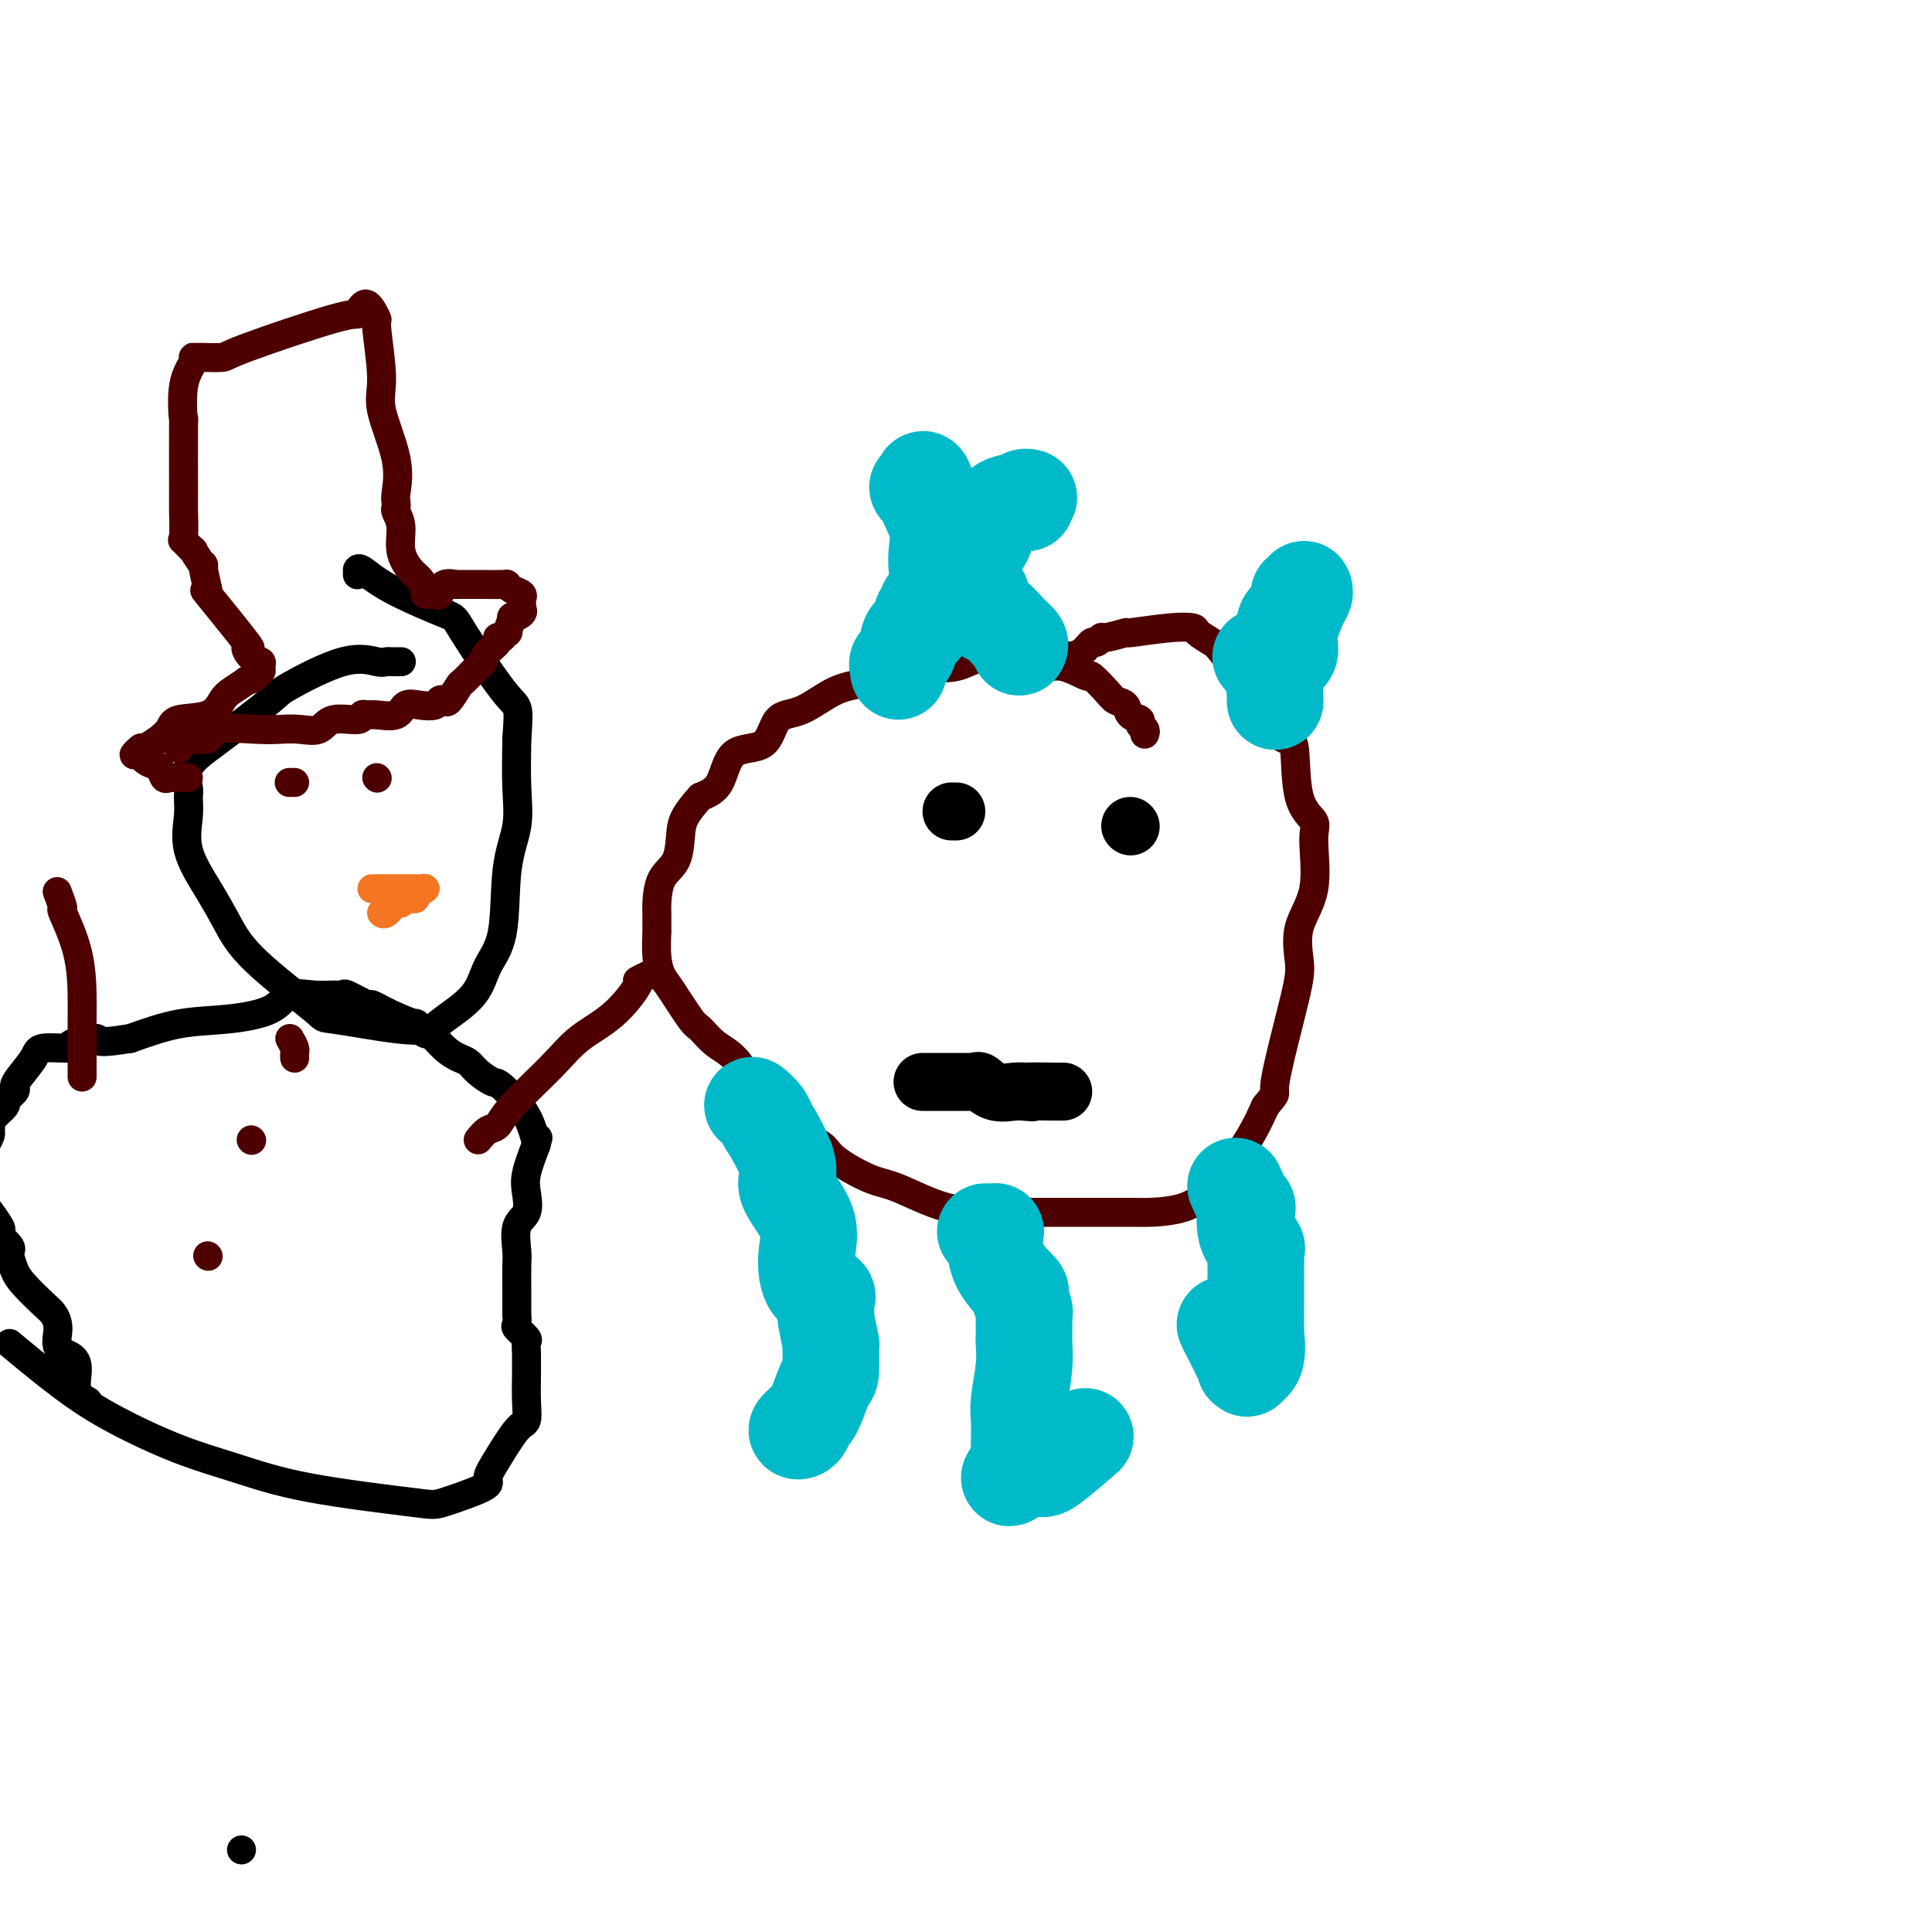 <svg viewBox='0 0 400 400' version='1.1' xmlns='http://www.w3.org/2000/svg' xmlns:xlink='http://www.w3.org/1999/xlink'><g fill='none' stroke='#4E0000' stroke-width='6' stroke-linecap='round' stroke-linejoin='round'><path d='M237,152c0.128,-0.336 0.257,-0.671 0,-1c-0.257,-0.329 -0.898,-0.651 -1,-1c-0.102,-0.349 0.336,-0.725 0,-1c-0.336,-0.275 -1.446,-0.450 -2,-1c-0.554,-0.550 -0.551,-1.476 -1,-2c-0.449,-0.524 -1.351,-0.646 -2,-1c-0.649,-0.354 -1.045,-0.940 -2,-2c-0.955,-1.060 -2.469,-2.593 -3,-3c-0.531,-0.407 -0.080,0.311 -1,0c-0.920,-0.311 -3.210,-1.652 -5,-2c-1.790,-0.348 -3.080,0.297 -4,0c-0.920,-0.297 -1.472,-1.536 -2,-2c-0.528,-0.464 -1.034,-0.152 -1,0c0.034,0.152 0.607,0.143 -1,0c-1.607,-0.143 -5.394,-0.420 -8,0c-2.606,0.420 -4.032,1.538 -6,2c-1.968,0.462 -4.479,0.268 -6,0c-1.521,-0.268 -2.053,-0.609 -4,0c-1.947,0.609 -5.308,2.167 -8,3c-2.692,0.833 -4.713,0.940 -7,2c-2.287,1.060 -4.838,3.075 -7,4c-2.162,0.925 -3.936,0.762 -5,2c-1.064,1.238 -1.419,3.878 -3,5c-1.581,1.122 -4.387,0.725 -6,2c-1.613,1.275 -2.032,4.221 -3,6c-0.968,1.779 -2.484,2.389 -4,3'/><path d='M145,165c-3.365,3.741 -3.777,5.093 -4,7c-0.223,1.907 -0.256,4.370 -1,6c-0.744,1.630 -2.199,2.429 -3,4c-0.801,1.571 -0.947,3.914 -1,5c-0.053,1.086 -0.011,0.914 0,2c0.011,1.086 -0.007,3.431 0,4c0.007,0.569 0.040,-0.639 0,0c-0.040,0.639 -0.153,3.125 0,5c0.153,1.875 0.571,3.139 1,4c0.429,0.861 0.870,1.320 2,3c1.130,1.680 2.951,4.581 4,6c1.049,1.419 1.327,1.358 2,2c0.673,0.642 1.742,1.989 3,3c1.258,1.011 2.705,1.688 4,3c1.295,1.312 2.440,3.259 3,4c0.560,0.741 0.537,0.275 2,2c1.463,1.725 4.413,5.639 7,8c2.587,2.361 4.809,3.169 6,4c1.191,0.831 1.349,1.687 3,3c1.651,1.313 4.795,3.084 7,4c2.205,0.916 3.472,0.977 6,2c2.528,1.023 6.318,3.006 10,4c3.682,0.994 7.257,0.998 10,1c2.743,0.002 4.656,0.003 10,0c5.344,-0.003 14.119,-0.011 18,0c3.881,0.011 2.867,0.041 4,0c1.133,-0.041 4.414,-0.155 7,-1c2.586,-0.845 4.477,-2.422 6,-4c1.523,-1.578 2.679,-3.155 4,-5c1.321,-1.845 2.806,-3.956 4,-6c1.194,-2.044 2.097,-4.022 3,-6'/><path d='M262,229c2.860,-3.456 1.510,-1.594 2,-5c0.490,-3.406 2.820,-12.078 4,-17c1.180,-4.922 1.209,-6.095 1,-8c-0.209,-1.905 -0.655,-4.544 0,-7c0.655,-2.456 2.411,-4.729 3,-8c0.589,-3.271 0.010,-7.539 0,-10c-0.010,-2.461 0.549,-3.114 0,-4c-0.549,-0.886 -2.206,-2.006 -3,-5c-0.794,-2.994 -0.724,-7.863 -1,-10c-0.276,-2.137 -0.897,-1.543 -2,-2c-1.103,-0.457 -2.689,-1.967 -4,-4c-1.311,-2.033 -2.348,-4.590 -3,-6c-0.652,-1.410 -0.918,-1.674 -2,-3c-1.082,-1.326 -2.980,-3.715 -4,-5c-1.020,-1.285 -1.161,-1.464 -2,-2c-0.839,-0.536 -2.375,-1.427 -3,-2c-0.625,-0.573 -0.340,-0.829 -1,-1c-0.660,-0.171 -2.267,-0.257 -5,0c-2.733,0.257 -6.592,0.858 -8,1c-1.408,0.142 -0.366,-0.174 -1,0c-0.634,0.174 -2.946,0.838 -4,1c-1.054,0.162 -0.852,-0.178 -1,0c-0.148,0.178 -0.648,0.872 -1,1c-0.352,0.128 -0.556,-0.312 -1,0c-0.444,0.312 -1.127,1.375 -2,2c-0.873,0.625 -1.937,0.813 -3,1'/><path d='M221,136c-2.283,0.807 -1.489,0.325 -1,0c0.489,-0.325 0.673,-0.495 0,0c-0.673,0.495 -2.205,1.653 -3,2c-0.795,0.347 -0.854,-0.117 -1,0c-0.146,0.117 -0.379,0.815 -1,1c-0.621,0.185 -1.629,-0.142 -2,0c-0.371,0.142 -0.106,0.755 0,1c0.106,0.245 0.053,0.123 0,0'/></g>
<g fill='none' stroke='#00BAC9' stroke-width='20' stroke-linecap='round' stroke-linejoin='round'><path d='M156,229c-0.187,-0.150 -0.374,-0.301 0,0c0.374,0.301 1.308,1.053 2,2c0.692,0.947 1.143,2.089 1,2c-0.143,-0.089 -0.879,-1.408 0,0c0.879,1.408 3.375,5.543 4,8c0.625,2.457 -0.620,3.235 0,5c0.620,1.765 3.105,4.516 4,7c0.895,2.484 0.201,4.702 0,7c-0.201,2.298 0.090,4.675 1,6c0.910,1.325 2.440,1.599 3,2c0.560,0.401 0.149,0.929 0,1c-0.149,0.071 -0.036,-0.316 0,0c0.036,0.316 -0.005,1.334 0,2c0.005,0.666 0.054,0.981 0,1c-0.054,0.019 -0.213,-0.258 0,1c0.213,1.258 0.797,4.052 1,5c0.203,0.948 0.025,0.049 0,1c-0.025,0.951 0.104,3.750 0,5c-0.104,1.250 -0.442,0.949 -1,2c-0.558,1.051 -1.337,3.453 -2,5c-0.663,1.547 -1.209,2.239 -2,3c-0.791,0.761 -1.828,1.589 -2,2c-0.172,0.411 0.522,0.403 1,0c0.478,-0.403 0.739,-1.202 1,-2'/><path d='M167,294c0.333,-0.333 0.167,-0.167 0,0'/><path d='M204,255c0.843,0.029 1.685,0.058 2,0c0.315,-0.058 0.102,-0.202 0,1c-0.102,1.202 -0.094,3.749 1,6c1.094,2.251 3.274,4.206 4,5c0.726,0.794 -0.002,0.428 0,1c0.002,0.572 0.732,2.083 1,3c0.268,0.917 0.073,1.239 0,1c-0.073,-0.239 -0.023,-1.039 0,0c0.023,1.039 0.020,3.918 0,5c-0.020,1.082 -0.058,0.368 0,1c0.058,0.632 0.211,2.611 0,5c-0.211,2.389 -0.786,5.188 -1,7c-0.214,1.812 -0.066,2.639 0,4c0.066,1.361 0.050,3.257 0,5c-0.050,1.743 -0.133,3.332 0,4c0.133,0.668 0.482,0.415 0,1c-0.482,0.585 -1.795,2.009 -2,2c-0.205,-0.009 0.699,-1.450 2,-2c1.301,-0.550 2.998,-0.209 4,0c1.002,0.209 1.308,0.287 3,-1c1.692,-1.287 4.769,-3.939 6,-5c1.231,-1.061 0.615,-0.530 0,0'/><path d='M256,246c0.060,0.131 0.119,0.261 0,0c-0.119,-0.261 -0.417,-0.915 0,0c0.417,0.915 1.548,3.397 2,4c0.452,0.603 0.226,-0.673 0,0c-0.226,0.673 -0.453,3.296 0,5c0.453,1.704 1.585,2.491 2,3c0.415,0.509 0.111,0.740 0,1c-0.111,0.260 -0.030,0.548 0,1c0.030,0.452 0.008,1.067 0,2c-0.008,0.933 -0.002,2.183 0,4c0.002,1.817 0.001,4.201 0,5c-0.001,0.799 0.000,0.011 0,0c-0.000,-0.011 -0.001,0.753 0,1c0.001,0.247 0.002,-0.022 0,0c-0.002,0.022 -0.008,0.336 0,1c0.008,0.664 0.030,1.680 0,2c-0.030,0.320 -0.112,-0.055 0,1c0.112,1.055 0.416,3.539 0,5c-0.416,1.461 -1.554,1.900 -2,2c-0.446,0.100 -0.202,-0.138 0,0c0.202,0.138 0.362,0.653 0,0c-0.362,-0.653 -1.246,-2.472 -2,-4c-0.754,-1.528 -1.377,-2.764 -2,-4'/><path d='M254,275c-0.667,-1.333 -0.333,-0.667 0,0'/><path d='M186,139c0.062,-0.358 0.123,-0.716 0,-1c-0.123,-0.284 -0.432,-0.495 0,-1c0.432,-0.505 1.605,-1.305 2,-2c0.395,-0.695 0.014,-1.285 0,-2c-0.014,-0.715 0.340,-1.553 1,-2c0.660,-0.447 1.625,-0.501 2,-1c0.375,-0.499 0.161,-1.444 0,-2c-0.161,-0.556 -0.267,-0.725 0,-1c0.267,-0.275 0.908,-0.656 1,-1c0.092,-0.344 -0.366,-0.652 0,-1c0.366,-0.348 1.554,-0.735 2,-2c0.446,-1.265 0.150,-3.409 0,-5c-0.150,-1.591 -0.154,-2.630 0,-4c0.154,-1.370 0.465,-3.071 0,-5c-0.465,-1.929 -1.708,-4.086 -2,-5c-0.292,-0.914 0.365,-0.585 0,-1c-0.365,-0.415 -1.752,-1.573 -2,-2c-0.248,-0.427 0.643,-0.122 1,0c0.357,0.122 0.178,0.061 0,0'/><path d='M191,101c-0.244,-3.422 0.644,-0.978 1,0c0.356,0.978 0.178,0.489 0,0'/><path d='M211,134c0.149,-0.285 0.298,-0.571 0,-1c-0.298,-0.429 -1.044,-1.003 -2,-2c-0.956,-0.997 -2.121,-2.418 -3,-3c-0.879,-0.582 -1.473,-0.326 -2,-1c-0.527,-0.674 -0.986,-2.278 -1,-3c-0.014,-0.722 0.417,-0.560 0,-1c-0.417,-0.440 -1.681,-1.480 -2,-2c-0.319,-0.520 0.308,-0.521 0,-1c-0.308,-0.479 -1.549,-1.438 -2,-2c-0.451,-0.562 -0.111,-0.728 0,-1c0.111,-0.272 -0.007,-0.649 0,-1c0.007,-0.351 0.138,-0.676 0,-1c-0.138,-0.324 -0.544,-0.647 0,-1c0.544,-0.353 2.037,-0.734 3,-1c0.963,-0.266 1.395,-0.415 2,-2c0.605,-1.585 1.381,-4.607 3,-6c1.619,-1.393 4.080,-1.158 5,-1c0.920,0.158 0.298,0.238 0,0c-0.298,-0.238 -0.273,-0.795 0,-1c0.273,-0.205 0.792,-0.059 1,0c0.208,0.059 0.104,0.029 0,0'/><path d='M261,136c0.509,-0.023 1.019,-0.046 1,0c-0.019,0.046 -0.565,0.160 0,0c0.565,-0.160 2.241,-0.593 3,-2c0.759,-1.407 0.599,-3.787 1,-5c0.401,-1.213 1.361,-1.258 2,-2c0.639,-0.742 0.956,-2.182 1,-3c0.044,-0.818 -0.186,-1.016 0,-1c0.186,0.016 0.788,0.244 1,0c0.212,-0.244 0.034,-0.959 0,-1c-0.034,-0.041 0.075,0.594 0,1c-0.075,0.406 -0.336,0.585 -1,2c-0.664,1.415 -1.733,4.067 -2,6c-0.267,1.933 0.269,3.147 0,4c-0.269,0.853 -1.342,1.345 -2,2c-0.658,0.655 -0.902,1.473 -1,2c-0.098,0.527 -0.049,0.764 0,1'/><path d='M264,140c-0.774,2.402 -0.207,0.407 0,0c0.207,-0.407 0.056,0.775 0,2c-0.056,1.225 -0.016,2.493 0,3c0.016,0.507 0.008,0.254 0,0'/></g>
<g fill='none' stroke='#000000' stroke-width='12' stroke-linecap='round' stroke-linejoin='round'><path d='M191,224c0.303,0.000 0.606,0.000 1,0c0.394,-0.000 0.879,-0.000 1,0c0.121,0.000 -0.121,0.000 0,0c0.121,-0.000 0.606,-0.000 1,0c0.394,0.000 0.698,0.000 1,0c0.302,-0.000 0.602,-0.000 1,0c0.398,0.000 0.894,0.000 1,0c0.106,-0.000 -0.179,-0.000 0,0c0.179,0.000 0.823,0.000 1,0c0.177,-0.000 -0.111,-0.000 0,0c0.111,0.000 0.622,0.001 1,0c0.378,-0.001 0.625,-0.002 1,0c0.375,0.002 0.879,0.008 1,0c0.121,-0.008 -0.140,-0.030 0,0c0.140,0.030 0.682,0.113 1,0c0.318,-0.113 0.411,-0.423 1,0c0.589,0.423 1.673,1.577 3,2c1.327,0.423 2.896,0.114 4,0c1.104,-0.114 1.744,-0.033 2,0c0.256,0.033 0.128,0.016 0,0'/><path d='M212,226c3.184,0.309 0.643,0.083 1,0c0.357,-0.083 3.611,-0.022 5,0c1.389,0.022 0.912,0.006 1,0c0.088,-0.006 0.739,-0.002 1,0c0.261,0.002 0.130,0.001 0,0'/><path d='M197,168c0.417,0.000 0.833,0.000 1,0c0.167,0.000 0.083,0.000 0,0'/><path d='M234,171c0.000,0.000 0.100,0.100 0.1,0.1'/></g>
<g fill='none' stroke='#000000' stroke-width='6' stroke-linecap='round' stroke-linejoin='round'><path d='M83,137c0.089,0.001 0.178,0.001 0,0c-0.178,-0.001 -0.624,-0.005 -1,0c-0.376,0.005 -0.683,0.019 -1,0c-0.317,-0.019 -0.644,-0.071 -1,0c-0.356,0.071 -0.739,0.264 -2,0c-1.261,-0.264 -3.399,-0.984 -7,0c-3.601,0.984 -8.665,3.673 -11,5c-2.335,1.327 -1.942,1.294 -4,3c-2.058,1.706 -6.566,5.152 -9,7c-2.434,1.848 -2.795,2.099 -4,3c-1.205,0.901 -3.254,2.454 -4,4c-0.746,1.546 -0.188,3.086 0,4c0.188,0.914 0.006,1.200 0,2c-0.006,0.800 0.163,2.112 0,4c-0.163,1.888 -0.658,4.353 0,7c0.658,2.647 2.470,5.478 4,8c1.530,2.522 2.778,4.736 4,7c1.222,2.264 2.418,4.580 6,8c3.582,3.420 9.550,7.946 12,10c2.450,2.054 1.381,1.636 4,2c2.619,0.364 8.927,1.508 13,2c4.073,0.492 5.911,0.330 7,0c1.089,-0.330 1.428,-0.830 3,-2c1.572,-1.170 4.376,-3.010 6,-5c1.624,-1.990 2.067,-4.131 3,-6c0.933,-1.869 2.355,-3.465 3,-7c0.645,-3.535 0.513,-9.009 1,-13c0.487,-3.991 1.593,-6.497 2,-9c0.407,-2.503 0.116,-5.001 0,-8c-0.116,-2.999 -0.058,-6.500 0,-10'/><path d='M107,153c0.534,-7.485 0.367,-6.199 -2,-9c-2.367,-2.801 -6.936,-9.689 -9,-13c-2.064,-3.311 -1.625,-3.046 -4,-4c-2.375,-0.954 -7.565,-3.128 -11,-5c-3.435,-1.872 -5.117,-3.444 -6,-4c-0.883,-0.556 -0.969,-0.098 -1,0c-0.031,0.098 -0.008,-0.166 0,0c0.008,0.166 0.002,0.762 0,1c-0.002,0.238 -0.001,0.119 0,0'/><path d='M3,279c-0.884,-0.736 -1.768,-1.471 0,0c1.768,1.471 6.187,5.149 10,8c3.813,2.851 7.018,4.876 11,7c3.982,2.124 8.741,4.347 13,6c4.259,1.653 8.018,2.734 12,4c3.982,1.266 8.186,2.716 15,4c6.814,1.284 16.236,2.401 21,3c4.764,0.599 4.869,0.679 7,0c2.131,-0.679 6.288,-2.116 8,-3c1.712,-0.884 0.981,-1.214 1,-2c0.019,-0.786 0.790,-2.027 2,-4c1.210,-1.973 2.860,-4.679 4,-6c1.140,-1.321 1.769,-1.257 2,-2c0.231,-0.743 0.062,-2.292 0,-4c-0.062,-1.708 -0.017,-3.575 0,-5c0.017,-1.425 0.007,-2.408 0,-3c-0.007,-0.592 -0.009,-0.793 0,-1c0.009,-0.207 0.031,-0.421 0,-1c-0.031,-0.579 -0.113,-1.523 0,-2c0.113,-0.477 0.423,-0.488 0,-1c-0.423,-0.512 -1.577,-1.525 -2,-2c-0.423,-0.475 -0.113,-0.414 0,-1c0.113,-0.586 0.031,-1.820 0,-2c-0.031,-0.180 -0.010,0.695 0,0c0.010,-0.695 0.010,-2.961 0,-5c-0.010,-2.039 -0.030,-3.851 0,-5c0.030,-1.149 0.112,-1.635 0,-3c-0.112,-1.365 -0.417,-3.609 0,-5c0.417,-1.391 1.555,-1.930 2,-3c0.445,-1.070 0.197,-2.673 0,-4c-0.197,-1.327 -0.342,-2.379 0,-4c0.342,-1.621 1.171,-3.810 2,-6'/><path d='M111,237c0.665,-2.648 0.326,-0.768 0,-1c-0.326,-0.232 -0.640,-2.577 -2,-5c-1.360,-2.423 -3.767,-4.925 -5,-6c-1.233,-1.075 -1.291,-0.723 -2,-1c-0.709,-0.277 -2.068,-1.182 -3,-2c-0.932,-0.818 -1.439,-1.548 -2,-2c-0.561,-0.452 -1.178,-0.627 -2,-1c-0.822,-0.373 -1.848,-0.946 -3,-2c-1.152,-1.054 -2.429,-2.589 -3,-3c-0.571,-0.411 -0.438,0.302 -1,0c-0.562,-0.302 -1.821,-1.620 -2,-2c-0.179,-0.380 0.722,0.178 0,0c-0.722,-0.178 -3.068,-1.091 -5,-2c-1.932,-0.909 -3.451,-1.813 -4,-2c-0.549,-0.187 -0.130,0.343 -1,0c-0.870,-0.343 -3.031,-1.558 -4,-2c-0.969,-0.442 -0.747,-0.109 -1,0c-0.253,0.109 -0.980,-0.006 -2,0c-1.020,0.006 -2.334,0.133 -4,0c-1.666,-0.133 -3.684,-0.524 -5,0c-1.316,0.524 -1.930,1.965 -4,3c-2.070,1.035 -5.596,1.663 -9,2c-3.404,0.337 -6.687,0.382 -10,1c-3.313,0.618 -6.657,1.809 -10,3'/><path d='M27,215c-8.240,1.349 -6.338,0.222 -7,0c-0.662,-0.222 -3.886,0.461 -5,1c-1.114,0.539 -0.117,0.932 -1,1c-0.883,0.068 -3.646,-0.190 -5,0c-1.354,0.190 -1.299,0.829 -2,2c-0.701,1.171 -2.157,2.875 -3,4c-0.843,1.125 -1.075,1.671 -1,2c0.075,0.329 0.455,0.441 0,1c-0.455,0.559 -1.744,1.564 -2,2c-0.256,0.436 0.521,0.301 0,1c-0.521,0.699 -2.338,2.231 -3,3c-0.662,0.769 -0.167,0.773 0,1c0.167,0.227 0.007,0.676 0,1c-0.007,0.324 0.141,0.521 0,1c-0.141,0.479 -0.570,1.239 -1,2'/><path d='M-2,251c0.061,0.085 0.122,0.171 0,0c-0.122,-0.171 -0.427,-0.598 0,0c0.427,0.598 1.586,2.219 2,3c0.414,0.781 0.083,0.720 0,1c-0.083,0.280 0.082,0.899 0,1c-0.082,0.101 -0.412,-0.318 0,0c0.412,0.318 1.564,1.371 2,2c0.436,0.629 0.155,0.833 0,1c-0.155,0.167 -0.182,0.295 0,1c0.182,0.705 0.575,1.986 1,3c0.425,1.014 0.882,1.760 2,3c1.118,1.240 2.898,2.975 4,4c1.102,1.025 1.525,1.340 2,2c0.475,0.660 1.001,1.664 1,3c-0.001,1.336 -0.529,3.003 0,4c0.529,0.997 2.114,1.325 3,2c0.886,0.675 1.075,1.697 1,3c-0.075,1.303 -0.412,2.885 0,4c0.412,1.115 1.572,1.762 2,2c0.428,0.238 0.122,0.068 0,0c-0.122,-0.068 -0.061,-0.034 0,0'/><path d='M50,383c0.000,0.000 0.000,0.000 0,0c0.000,0.000 0.000,0.000 0,0c0.000,0.000 0.000,0.000 0,0'/></g>
<g fill='none' stroke='#F47623' stroke-width='6' stroke-linecap='round' stroke-linejoin='round'><path d='M77,184c0.475,0.000 0.950,0.000 1,0c0.050,-0.000 -0.325,-0.000 0,0c0.325,0.000 1.352,0.000 2,0c0.648,-0.000 0.919,-0.000 1,0c0.081,0.000 -0.029,0.000 0,0c0.029,-0.000 0.195,-0.001 1,0c0.805,0.001 2.249,0.003 3,0c0.751,-0.003 0.810,-0.011 1,0c0.190,0.011 0.513,0.041 1,0c0.487,-0.041 1.139,-0.155 1,0c-0.139,0.155 -1.070,0.577 -2,1'/><path d='M86,185c1.379,0.094 0.327,-0.172 0,0c-0.327,0.172 0.071,0.783 0,1c-0.071,0.217 -0.609,0.042 -1,0c-0.391,-0.042 -0.633,0.049 -1,0c-0.367,-0.049 -0.859,-0.237 -1,0c-0.141,0.237 0.067,0.901 0,1c-0.067,0.099 -0.410,-0.365 -1,0c-0.590,0.365 -1.428,1.560 -2,2c-0.572,0.440 -0.878,0.126 -1,0c-0.122,-0.126 -0.061,-0.063 0,0'/></g>
<g fill='none' stroke='#4E0000' stroke-width='6' stroke-linecap='round' stroke-linejoin='round'><path d='M60,162c-0.111,0.000 -0.222,0.000 0,0c0.222,0.000 0.778,0.000 1,0c0.222,0.000 0.111,0.000 0,0'/><path d='M78,161c0.000,0.000 0.100,0.100 0.1,0.1'/><path d='M37,155c-0.115,-0.457 -0.230,-0.915 0,-1c0.230,-0.085 0.806,0.201 1,0c0.194,-0.201 0.008,-0.891 1,-1c0.992,-0.109 3.163,0.363 4,0c0.837,-0.363 0.339,-1.559 2,-2c1.661,-0.441 5.481,-0.126 8,0c2.519,0.126 3.737,0.063 5,0c1.263,-0.063 2.572,-0.126 4,0c1.428,0.126 2.974,0.440 4,0c1.026,-0.440 1.533,-1.635 3,-2c1.467,-0.365 3.895,0.100 5,0c1.105,-0.100 0.886,-0.766 1,-1c0.114,-0.234 0.561,-0.035 1,0c0.439,0.035 0.871,-0.095 2,0c1.129,0.095 2.957,0.414 4,0c1.043,-0.414 1.302,-1.562 2,-2c0.698,-0.438 1.835,-0.167 3,0c1.165,0.167 2.358,0.230 3,0c0.642,-0.230 0.733,-0.752 1,-1c0.267,-0.248 0.709,-0.221 1,0c0.291,0.221 0.431,0.635 1,0c0.569,-0.635 1.566,-2.320 2,-3c0.434,-0.680 0.306,-0.357 1,-1c0.694,-0.643 2.210,-2.253 3,-3c0.790,-0.747 0.855,-0.631 1,-1c0.145,-0.369 0.369,-1.223 1,-2c0.631,-0.777 1.670,-1.479 2,-2c0.330,-0.521 -0.049,-0.863 0,-1c0.049,-0.137 0.524,-0.068 1,0'/><path d='M104,132c1.859,-2.052 1.006,-0.682 1,-1c-0.006,-0.318 0.836,-2.323 1,-3c0.164,-0.677 -0.349,-0.027 0,0c0.349,0.027 1.559,-0.570 2,-1c0.441,-0.430 0.112,-0.692 0,-1c-0.112,-0.308 -0.006,-0.661 0,-1c0.006,-0.339 -0.089,-0.665 0,-1c0.089,-0.335 0.364,-0.678 0,-1c-0.364,-0.322 -1.365,-0.622 -2,-1c-0.635,-0.378 -0.905,-0.833 -1,-1c-0.095,-0.167 -0.014,-0.045 -1,0c-0.986,0.045 -3.039,0.012 -4,0c-0.961,-0.012 -0.831,-0.003 -1,0c-0.169,0.003 -0.637,0.001 -1,0c-0.363,-0.001 -0.622,-0.000 -1,0c-0.378,0.000 -0.874,0.000 -1,0c-0.126,-0.000 0.120,-0.000 0,0c-0.120,0.000 -0.606,0.000 -1,0c-0.394,-0.000 -0.697,-0.000 -1,0'/><path d='M94,121c-2.057,-0.277 -0.200,0.031 0,0c0.200,-0.031 -1.257,-0.400 -2,0c-0.743,0.400 -0.773,1.569 -1,2c-0.227,0.431 -0.652,0.123 -1,0c-0.348,-0.123 -0.621,-0.062 -1,0c-0.379,0.062 -0.866,0.125 -1,0c-0.134,-0.125 0.084,-0.438 0,-1c-0.084,-0.562 -0.471,-1.373 -1,-2c-0.529,-0.627 -1.199,-1.071 -2,-2c-0.801,-0.929 -1.731,-2.343 -2,-4c-0.269,-1.657 0.123,-3.557 0,-5c-0.123,-1.443 -0.762,-2.429 -1,-3c-0.238,-0.571 -0.075,-0.729 0,-1c0.075,-0.271 0.064,-0.656 0,-1c-0.064,-0.344 -0.179,-0.647 0,-2c0.179,-1.353 0.652,-3.757 0,-7c-0.652,-3.243 -2.429,-7.326 -3,-10c-0.571,-2.674 0.065,-3.937 0,-7c-0.065,-3.063 -0.832,-7.924 -1,-10c-0.168,-2.076 0.262,-1.367 0,-2c-0.262,-0.633 -1.218,-2.610 -2,-3c-0.782,-0.390 -1.391,0.805 -2,2'/><path d='M74,65c-0.416,0.204 -0.455,-0.285 -5,1c-4.545,1.285 -13.597,4.344 -18,6c-4.403,1.656 -4.159,1.909 -5,2c-0.841,0.091 -2.769,0.022 -4,0c-1.231,-0.022 -1.766,0.005 -2,0c-0.234,-0.005 -0.168,-0.043 0,0c0.168,0.043 0.437,0.167 0,1c-0.437,0.833 -1.581,2.376 -2,5c-0.419,2.624 -0.112,6.329 0,7c0.112,0.671 0.028,-1.693 0,1c-0.028,2.693 0.001,10.443 0,14c-0.001,3.557 -0.030,2.922 0,4c0.030,1.078 0.121,3.870 0,5c-0.121,1.130 -0.454,0.597 0,1c0.454,0.403 1.693,1.743 2,2c0.307,0.257 -0.320,-0.570 0,0c0.320,0.570 1.586,2.538 2,3c0.414,0.462 -0.025,-0.582 0,0c0.025,0.582 0.512,2.791 1,5'/><path d='M43,122c0.286,1.330 -1.499,-0.846 0,1c1.499,1.846 6.282,7.713 8,10c1.718,2.287 0.370,0.995 0,1c-0.370,0.005 0.236,1.307 1,2c0.764,0.693 1.685,0.777 2,1c0.315,0.223 0.024,0.586 0,1c-0.024,0.414 0.221,0.880 0,1c-0.221,0.120 -0.906,-0.105 -1,0c-0.094,0.105 0.403,0.541 0,1c-0.403,0.459 -1.707,0.943 -2,1c-0.293,0.057 0.426,-0.312 0,0c-0.426,0.312 -1.997,1.304 -3,2c-1.003,0.696 -1.440,1.094 -2,2c-0.560,0.906 -1.244,2.318 -3,3c-1.756,0.682 -4.584,0.633 -6,1c-1.416,0.367 -1.421,1.150 -2,2c-0.579,0.850 -1.733,1.767 -2,2c-0.267,0.233 0.352,-0.219 0,0c-0.352,0.219 -1.676,1.110 -3,2'/><path d='M30,155c-3.915,2.600 -1.701,0.599 -1,0c0.701,-0.599 -0.110,0.204 0,1c0.110,0.796 1.143,1.586 2,2c0.857,0.414 1.539,0.451 2,1c0.461,0.549 0.701,1.611 1,2c0.299,0.389 0.658,0.104 1,0c0.342,-0.104 0.666,-0.028 1,0c0.334,0.028 0.677,0.007 1,0c0.323,-0.007 0.625,-0.002 1,0c0.375,0.002 0.821,0.001 1,0c0.179,-0.001 0.089,-0.000 0,0'/><path d='M60,215c0.423,0.762 0.845,1.525 1,2c0.155,0.475 0.041,0.663 0,1c-0.041,0.337 -0.011,0.822 0,1c0.011,0.178 0.003,0.048 0,0c-0.003,-0.048 -0.001,-0.014 0,0c0.001,0.014 0.000,0.007 0,0'/><path d='M52,236c0.000,0.000 0.100,0.100 0.1,0.1'/><path d='M43,260c0.000,0.000 0.100,0.100 0.1,0.1'/><path d='M99,236c0.655,-0.799 1.309,-1.599 2,-2c0.691,-0.401 1.418,-0.404 2,-1c0.582,-0.596 1.019,-1.786 3,-4c1.981,-2.214 5.506,-5.454 8,-8c2.494,-2.546 3.958,-4.399 6,-6c2.042,-1.601 4.663,-2.951 7,-5c2.337,-2.049 4.389,-4.797 5,-6c0.611,-1.203 -0.220,-0.862 0,-1c0.220,-0.138 1.491,-0.754 2,-1c0.509,-0.246 0.254,-0.123 0,0'/><path d='M17,223c-0.000,-0.156 -0.001,-0.313 0,-1c0.001,-0.687 0.003,-1.905 0,-4c-0.003,-2.095 -0.010,-5.066 0,-7c0.010,-1.934 0.037,-2.831 0,-5c-0.037,-2.169 -0.140,-5.612 -1,-9c-0.860,-3.388 -2.478,-6.723 -3,-8c-0.522,-1.277 0.052,-0.498 0,-1c-0.052,-0.502 -0.729,-2.286 -1,-3c-0.271,-0.714 -0.135,-0.357 0,0'/></g>
</svg>